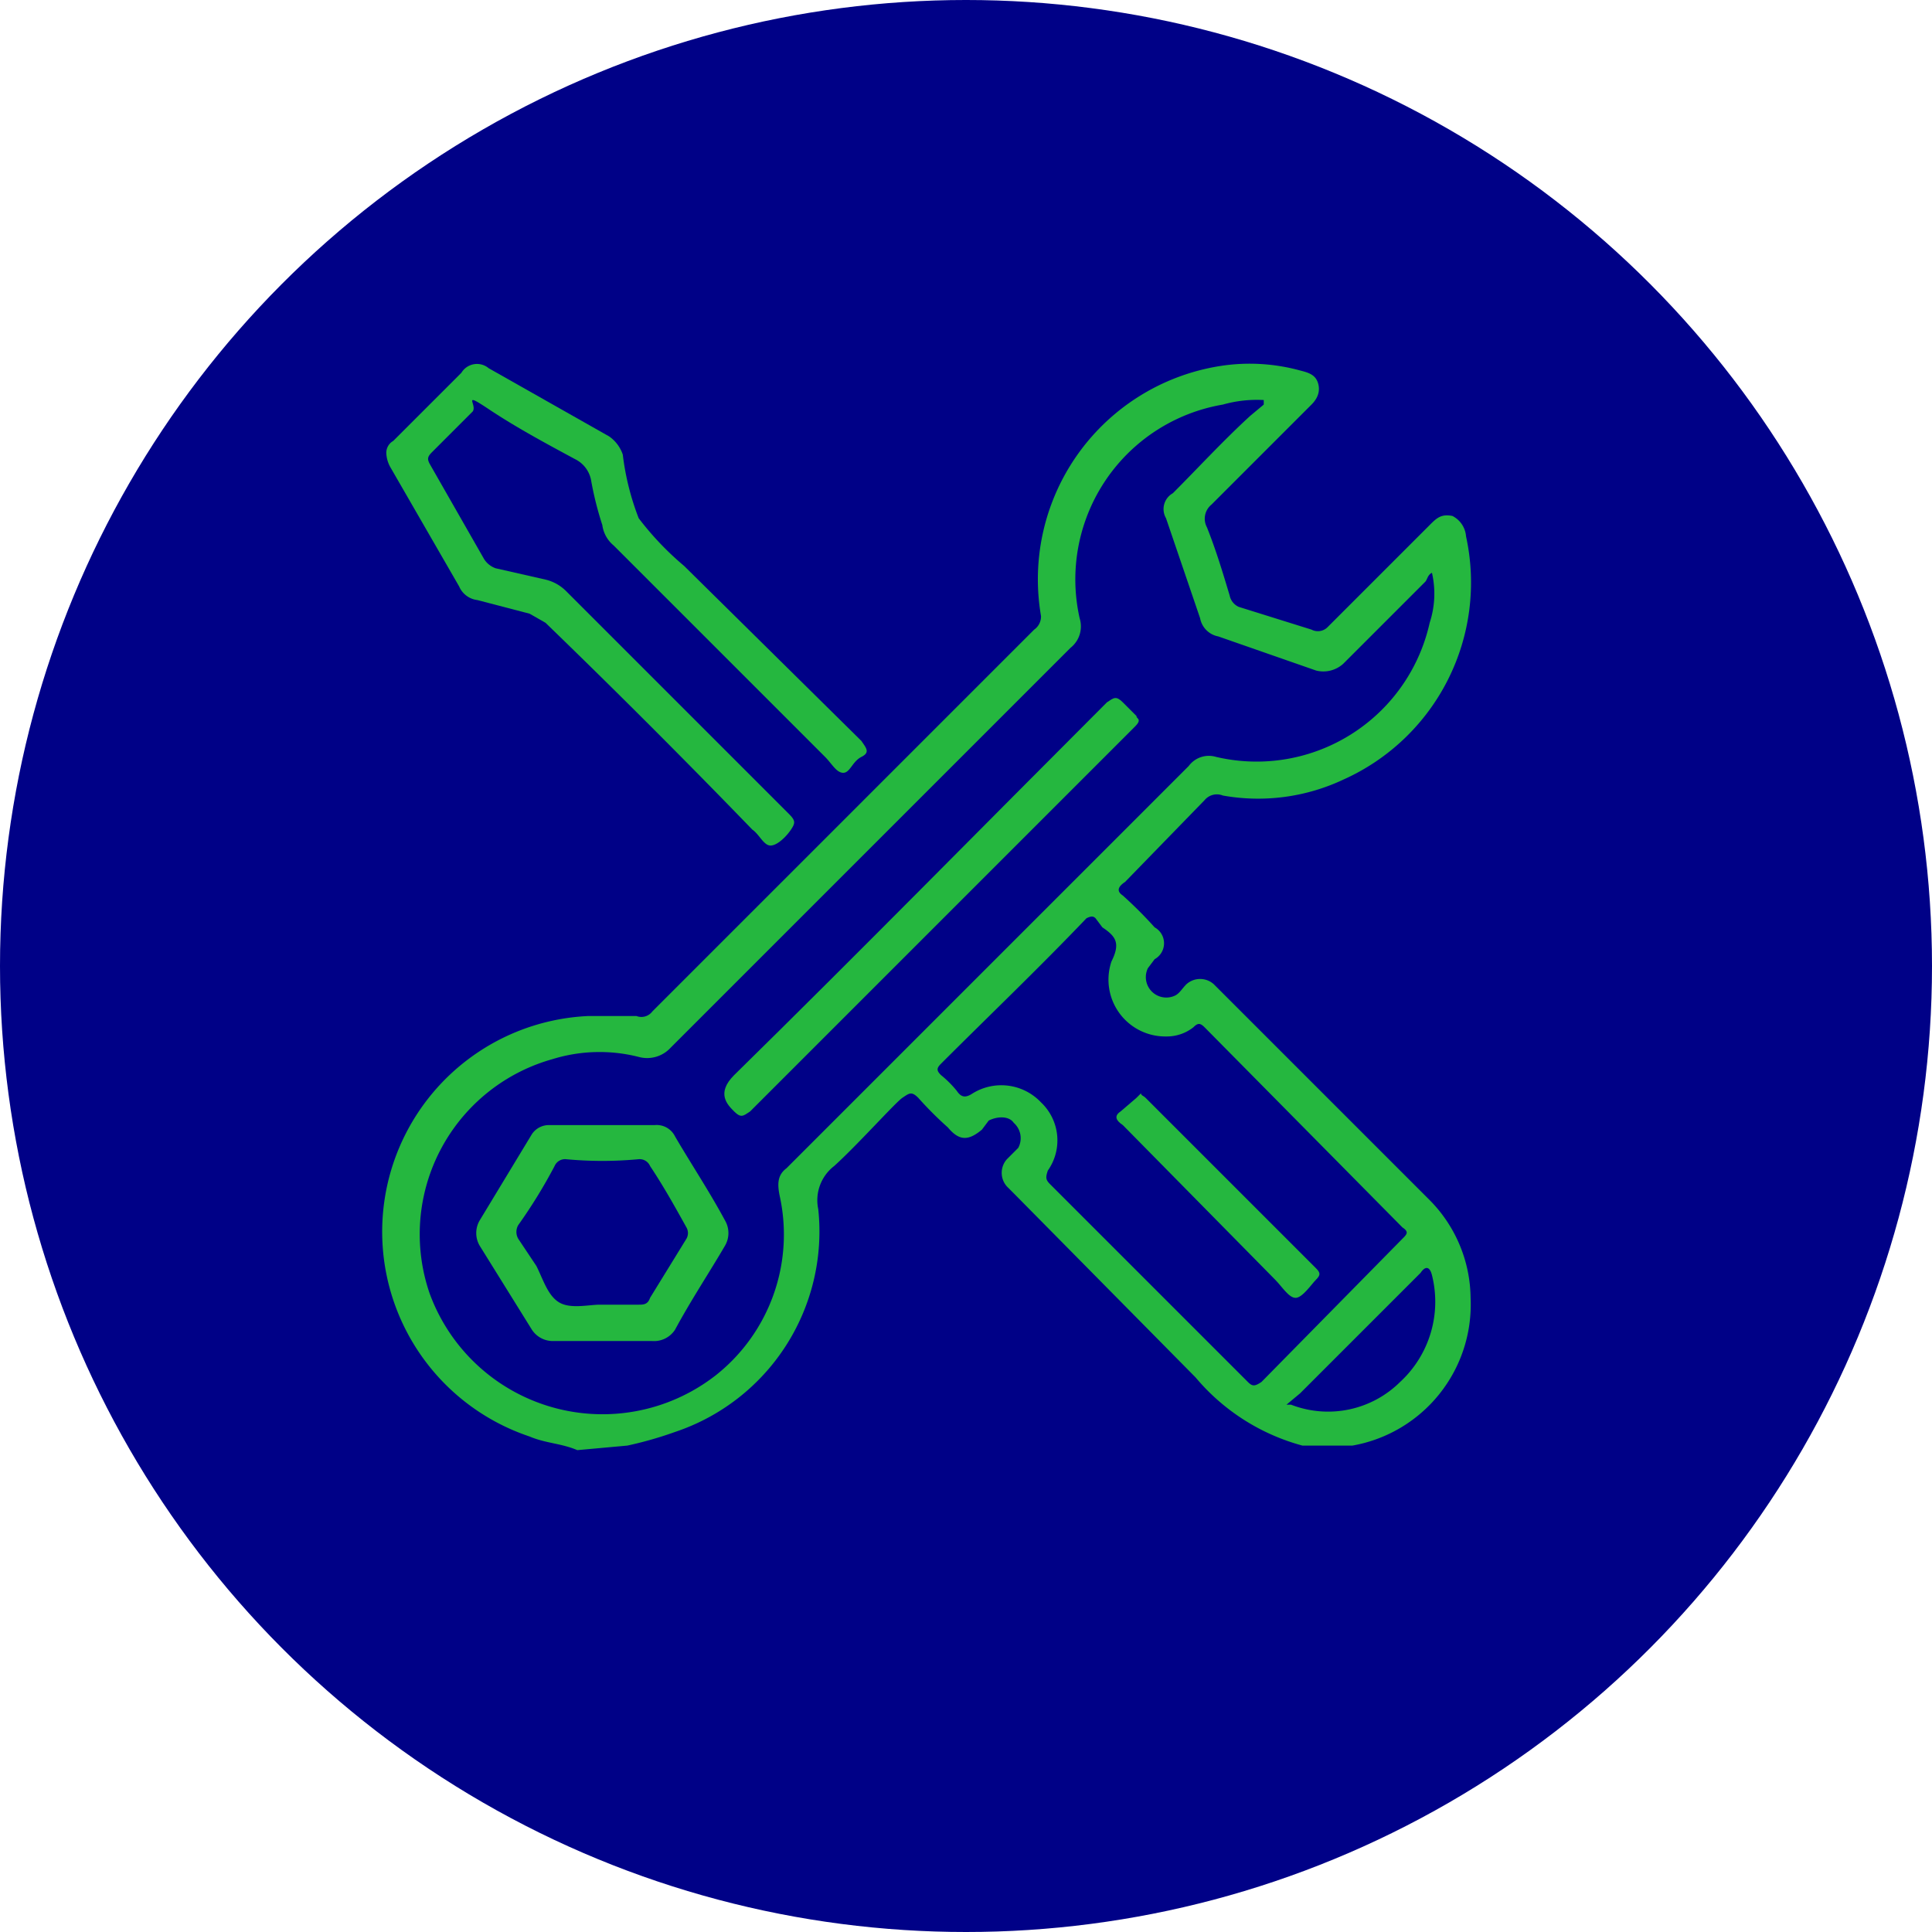 <?xml version="1.0" encoding="UTF-8"?> <svg xmlns="http://www.w3.org/2000/svg" id="Layer_1" data-name="Layer 1" viewBox="0 0 85 85"><defs><style>.cls-1{fill:#000187;}.cls-2{fill:#25b73f;}</style></defs><circle class="cls-1" cx="42.5" cy="42.5" r="42.5"></circle><path class="cls-2" d="M25.4,63.8c-.7-.3-1.4-.3-2.1-.6a9.5,9.5,0,0,1,2.6-18.5H28a.6.6,0,0,0,.7-.2L45.5,27.7a.7.7,0,0,0,.3-.6,9.5,9.5,0,0,1,7.9-11,8.4,8.4,0,0,1,3.5.2c.4.1.7.2.8.6s-.1.7-.3.9l-4.4,4.4a.8.8,0,0,0-.2,1c.4,1,.7,2,1,3a.7.7,0,0,0,.4.5l3.2,1a.6.6,0,0,0,.7-.1l4.5-4.5c.3-.3.5-.5,1-.4a1.1,1.1,0,0,1,.6.9,9.5,9.5,0,0,1-5.4,10.7,8.8,8.8,0,0,1-5.3.7.7.7,0,0,0-.8.2l-3.5,3.6c-.3.2-.4.4-.1.6a18.5,18.5,0,0,1,1.4,1.4.8.8,0,0,1,0,1.4l-.3.4a.9.9,0,0,0,1.2,1.2c.2-.1.3-.3.5-.5a.9.9,0,0,1,1.2,0h0l9.5,9.5a6.2,6.2,0,0,1,1.8,4.3,6.3,6.3,0,0,1-5.2,6.5H57.3a9.3,9.3,0,0,1-4.7-3l-8-8.1-.3-.3a.9.9,0,0,1,0-1.2l.5-.5a.9.9,0,0,0-.2-1.1c-.2-.3-.7-.3-1.1-.1l-.3.4c-.6.5-1,.5-1.5-.1a15.9,15.9,0,0,1-1.3-1.3c-.3-.3-.4-.2-.7,0s-2,2.1-3,3a1.9,1.9,0,0,0-.7,1.9,9.3,9.3,0,0,1-6.3,9.8,16.6,16.6,0,0,1-2.1.6Zm30.2-46v-.2a5.5,5.5,0,0,0-1.8.2,7.8,7.8,0,0,0-6.3,9.4,1.2,1.2,0,0,1-.4,1.3L29.5,46.1a1.4,1.4,0,0,1-1.4.4,7,7,0,0,0-3.8.1,8,8,0,0,0-5.4,10.3,8.1,8.1,0,0,0,12.6,3.6,7.9,7.9,0,0,0,2.8-7.9c-.1-.5-.1-.9.3-1.2L52.3,33.7a1.1,1.1,0,0,1,1.2-.4,7.8,7.8,0,0,0,9.4-5.9,4.1,4.1,0,0,0,.1-2.2c-.2.1-.2.3-.3.4l-3.6,3.6a1.3,1.3,0,0,1-1.2.3L53.6,28a1,1,0,0,1-.8-.8l-1.5-4.4a.8.8,0,0,1,.3-1.1c1.1-1.1,2.2-2.3,3.4-3.4ZM51.3,45.6a2.5,2.5,0,0,1-2.4-3.3c.4-.8.2-1.1-.4-1.5l-.3-.4c-.1-.1-.2-.1-.4,0-2.1,2.2-4.3,4.3-6.4,6.4-.2.2-.2.3,0,.5a4.6,4.6,0,0,1,.7.7c.2.3.4.3.7.1a2.4,2.4,0,0,1,3,.4,2.3,2.3,0,0,1,.3,3c-.1.3-.1.4.1.6l8.7,8.7c.2.2.3.2.6,0l6.2-6.3c.2-.2.3-.3,0-.5L53,45.2c-.2-.2-.3-.2-.5,0A1.9,1.9,0,0,1,51.3,45.6Zm5.3,16.2h.2a4.5,4.5,0,0,0,4.8-1A4.8,4.8,0,0,0,63,56.1c-.1-.4-.3-.4-.5-.1l-5.3,5.3Z"></path><path class="cls-2" d="M17,20a.6.6,0,0,1,.3-.6l3-3a.8.8,0,0,1,1.2-.2l5.3,3a1.6,1.6,0,0,1,.6.8,11.5,11.5,0,0,0,.7,2.8,13.1,13.1,0,0,0,2,2.1l7.8,7.7c.2.3.4.5,0,.7s-.5.7-.8.7-.5-.4-.8-.7L27,24a1.4,1.4,0,0,1-.5-.9,14.6,14.6,0,0,1-.5-2,1.3,1.3,0,0,0-.7-.9c-1.3-.7-2.6-1.4-3.8-2.2s-.5-.2-.7.1L19,19.9c-.2.2-.2.3-.1.5l2.4,4.2a1,1,0,0,0,.5.4l2.2.5a1.9,1.9,0,0,1,.9.5l9.8,9.8c.3.3.3.4.1.7s-.6.7-.9.7-.5-.5-.8-.7c-3-3.1-6-6.1-9.1-9.1l-.7-.4L21,26.4a1,1,0,0,1-.8-.6l-3-5.2A1.4,1.4,0,0,1,17,20Z"></path><path class="cls-2" d="M26.5,59H24.3a1.1,1.1,0,0,1-.9-.5l-2.3-3.7a1.1,1.1,0,0,1,0-1.1l2.3-3.8a.9.9,0,0,1,.8-.4h4.6a.9.9,0,0,1,.9.5c.7,1.2,1.5,2.4,2.2,3.7a1.1,1.1,0,0,1,0,1.1c-.7,1.2-1.5,2.4-2.2,3.7a1.1,1.1,0,0,1-1,.5Zm-.1-1.6h1.7c.2,0,.4,0,.5-.3l1.6-2.6a.5.5,0,0,0,0-.5c-.5-.9-1-1.8-1.6-2.7a.5.5,0,0,0-.5-.3,17.1,17.1,0,0,1-3.2,0,.5.5,0,0,0-.5.3,22.6,22.6,0,0,1-1.6,2.6.6.6,0,0,0,0,.6l.8,1.2c.3.6.5,1.3,1,1.6S25.9,57.4,26.4,57.4Z"></path><path class="cls-2" d="M50.1,31.7c0,.1-.1.2-.2.3l-1.5,1.5L33,48.9c-.3.2-.4.3-.7,0s-.8-.8,0-1.6c5.5-5.4,10.9-10.9,16.4-16.4.3-.2.4-.3.7,0l.6.6C50,31.6,50.1,31.6,50.1,31.7Z"></path><path class="cls-2" d="M50.2,48.1c0,.1.1.1.2.2l7.5,7.5c.2.2.2.3,0,.5s-.6.8-.9.8-.6-.5-.9-.8l-6.7-6.8c-.3-.2-.4-.4-.1-.6l.7-.6Z"></path></svg> 